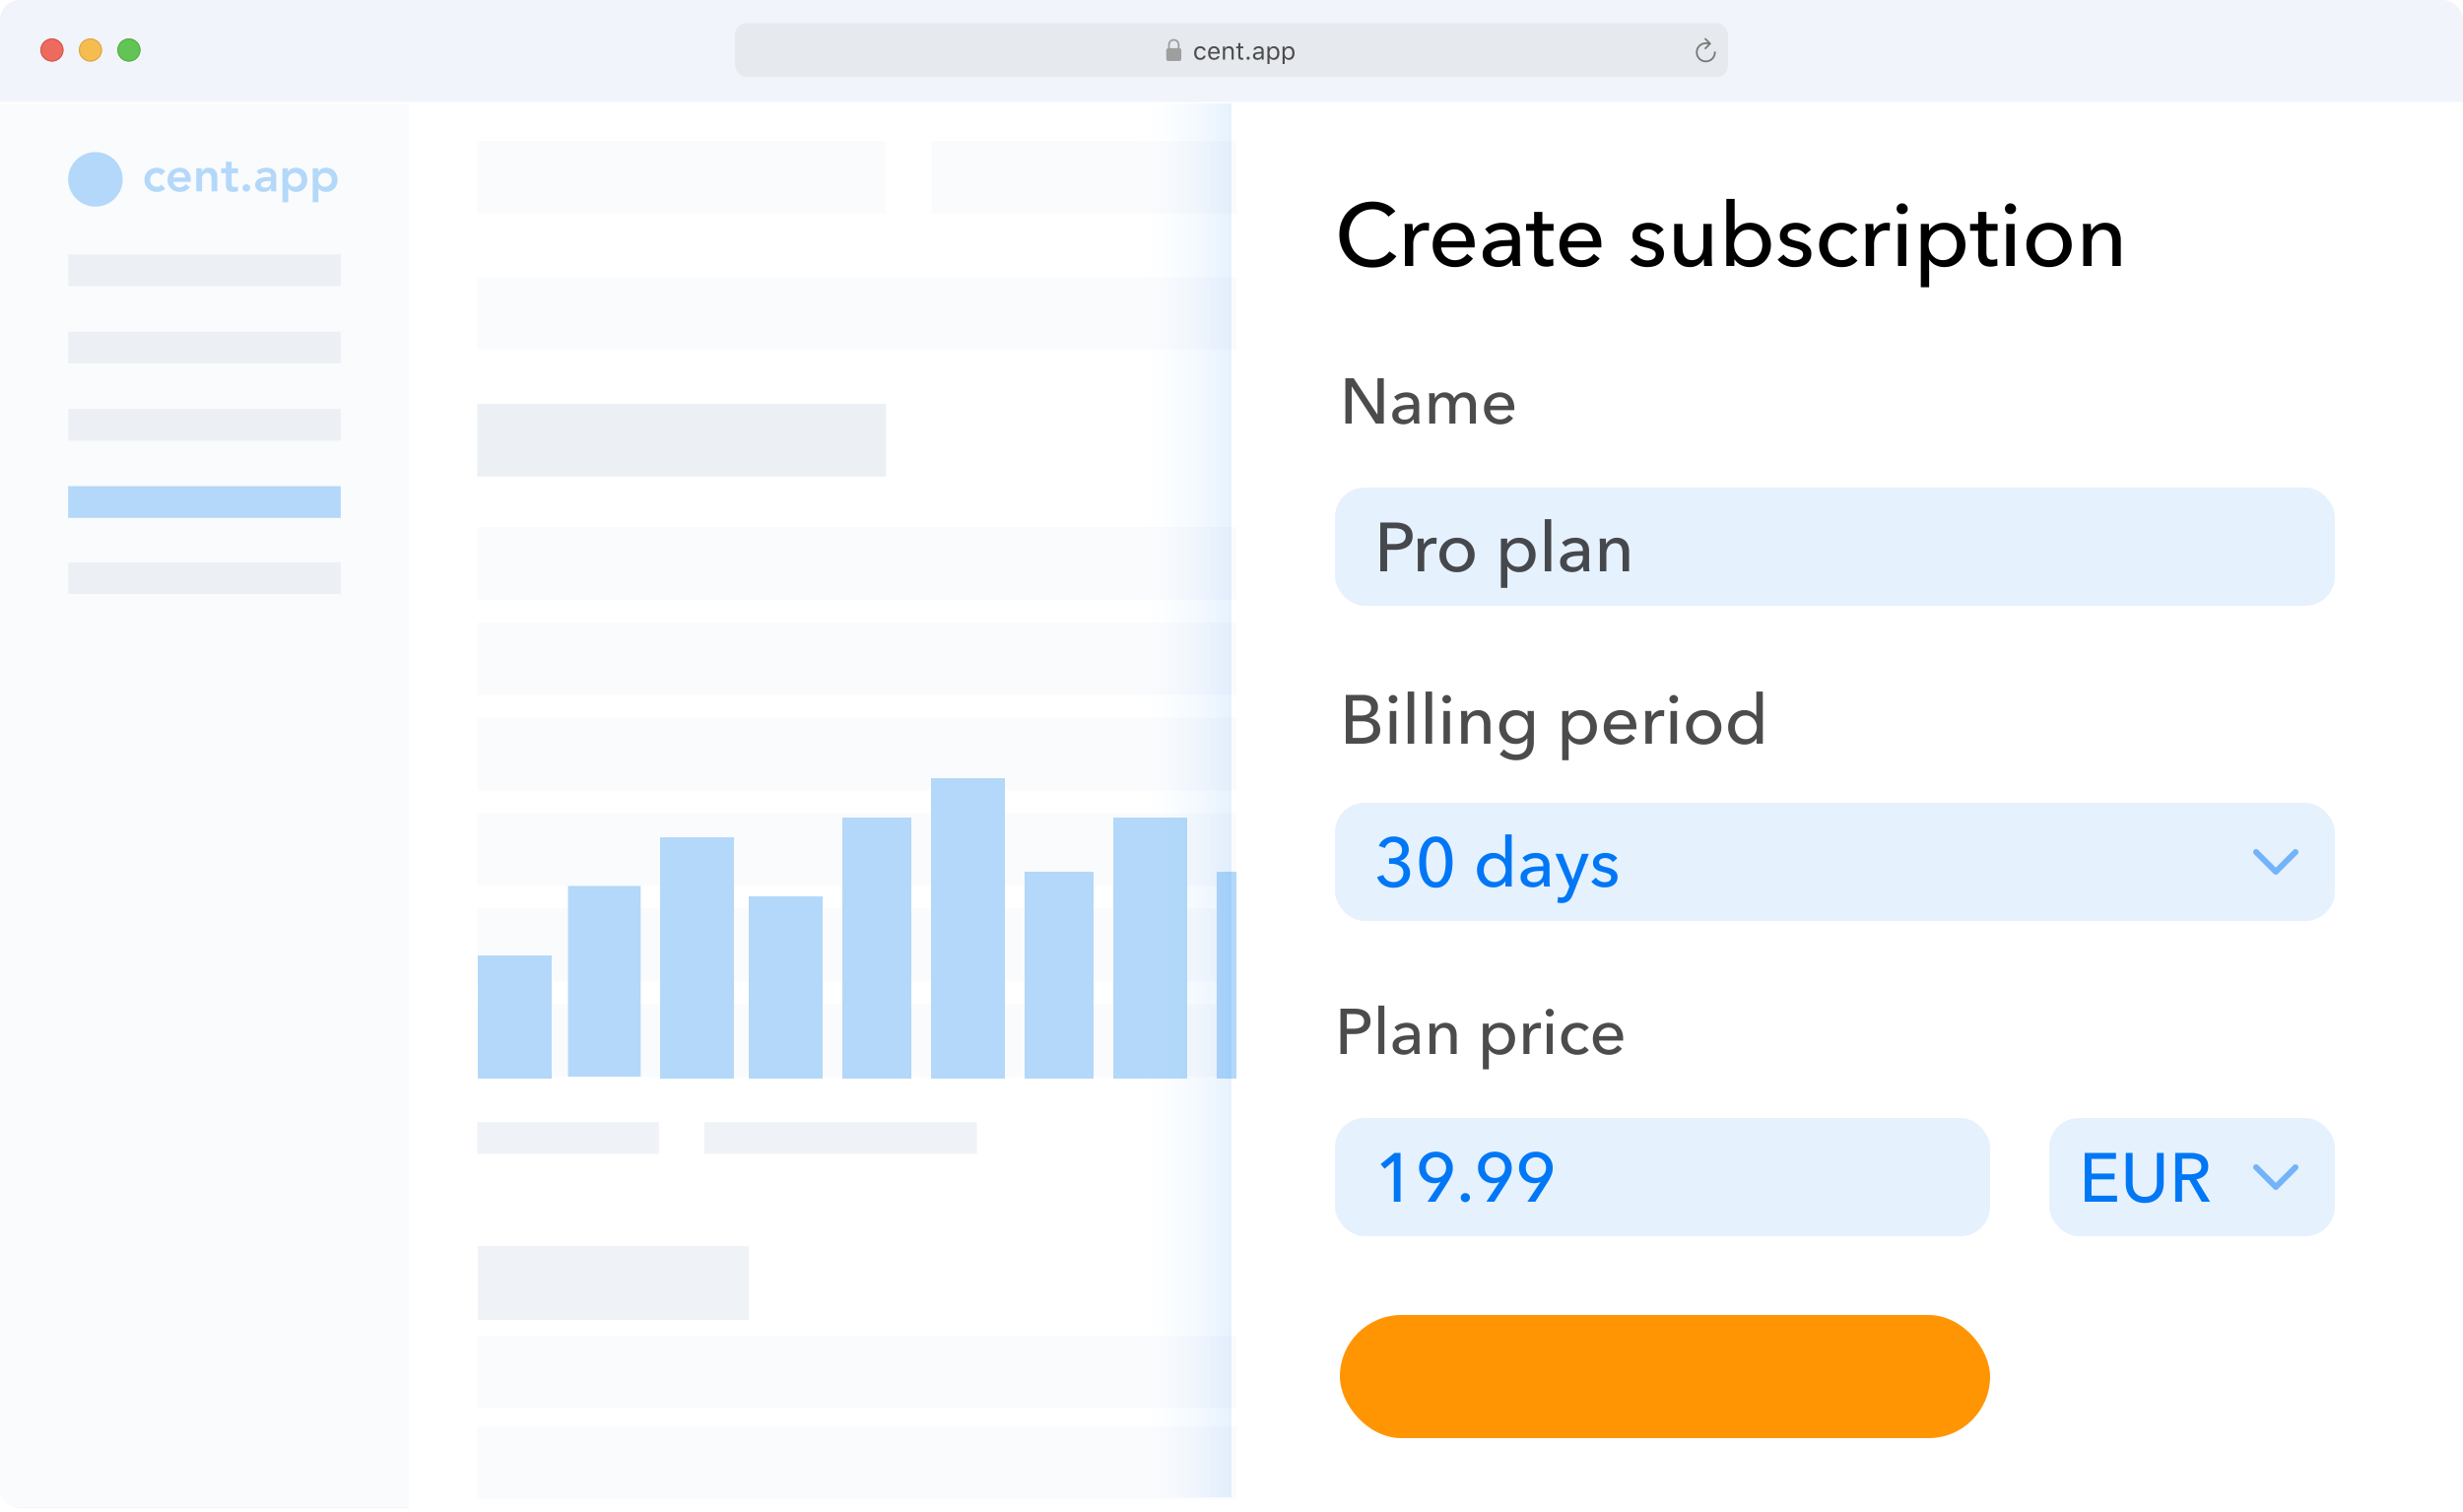 <svg xmlns="http://www.w3.org/2000/svg" xmlns:xlink="http://www.w3.org/1999/xlink" width="500" height="307" fill="none" xmlns:v="https://vecta.io/nano"><style><![CDATA[.B{fill:#4c4c4c}.C{fill:#f3f6fa}.D{opacity:.1}.E{fill:#0077f5}.F{color-interpolation-filters:sRGB}.G{flood-opacity:0}.H{fill-rule:evenodd}.I{stroke-width:.195}.J{stroke-linecap:round}.K{stroke-linejoin:round}]]></style><g clip-path="url(#F)"><g fill="#fff"><rect width="500" height="306.25" rx="3.906"/><path d="M0 20.703h500V306.25H0z"/></g><g filter="url(#A)"><path d="M0 3.906C0 1.749 1.749 0 3.906 0h492.188C498.251 0 500 1.749 500 3.906v16.797H0V3.906z" fill="#f1f4fa"/><g filter="url(#B)" class="H"><path d="M10.547 12.5c1.294 0 2.344-1.049 2.344-2.344s-1.049-2.344-2.344-2.344-2.344 1.049-2.344 2.344S9.252 12.5 10.547 12.5z" fill="#ee6a5f"/></g><path d="M12.793 10.156c0 1.24-1.006 2.246-2.246 2.246s-2.246-1.006-2.246-2.246S9.306 7.91 10.547 7.91s2.246 1.006 2.246 2.246z" stroke="#ce5347" class="I"/><g filter="url(#C)" class="H"><use xlink:href="#I" fill="#f5bd4f"/></g><path d="M20.606 10.156c0 1.241-1.006 2.246-2.246 2.246s-2.246-1.006-2.246-2.246S17.12 7.91 18.36 7.91s2.246 1.006 2.246 2.246z" stroke="#d6a243" class="I"/><g filter="url(#D)" class="H"><path d="M26.172 12.499c1.294 0 2.344-1.049 2.344-2.344s-1.049-2.344-2.344-2.344-2.344 1.049-2.344 2.344 1.049 2.344 2.344 2.344z" fill="#61c454"/></g><path d="M28.418 10.156c0 1.241-1.006 2.246-2.246 2.246s-2.246-1.006-2.246-2.246 1.006-2.246 2.246-2.246 2.246 1.006 2.246 2.246z" stroke="#58a942" class="I"/><g clip-path="url(#G)"><rect x="149.22" y="4.688" width="201.562" height="10.938" rx="2.344" fill="#000" fill-opacity=".05"/><g clip-path="url(#H)"><path d="M237.194 12.39h2.179c.295 0 .439-.146.439-.467v-1.68c0-.288-.119-.437-.364-.462v-.577c0-.863-.565-1.279-1.165-1.279s-1.165.417-1.165 1.279v.588c-.224.034-.364.181-.364.451v1.68c0 .32.144.467.44.467zm.293-3.234c0-.574.368-.879.796-.879s.797.304.797.879v.623l-1.593.002v-.625z" fill="#9e9e9e"/><path d="M244.768 10.257c-.075-.476-.471-.865-1.121-.865-.749 0-1.225.541-1.225 1.374 0 .851.479 1.394 1.228 1.394.642 0 1.041-.362 1.118-.853h-.432c-.079.303-.329.469-.689.469-.476 0-.783-.392-.783-1.009 0-.605.302-.989.783-.989.384 0 .62.216.689.481h.432z" class="B"/><path d="M246.444 9.768c.424 0 .706.312.716.786h-1.473c.033-.474.33-.786.757-.786zm.704 1.651c-.112.236-.345.362-.69.362-.453 0-.748-.335-.771-.863v-.02h1.922v-.164c0-.831-.439-1.344-1.16-1.344-.734 0-1.206.546-1.206 1.386 0 .846.464 1.381 1.206 1.381.585 0 1.001-.283 1.125-.739h-.426z" class="B"/><path d="M248.258 12.111h.427v-1.582c0-.469.275-.754.701-.754s.63.228.63.709v1.627h.427v-1.731c0-.635-.335-.989-.935-.989-.409 0-.67.174-.804.469h-.039v-.422h-.407v2.673z" class="B"/><path d="M251.382 8.746v.692h-.432v.357h.432v1.622c0 .511.221.714.771.714a1.42 1.42 0 0 0 .25-.025v-.36l-.198.01c-.278 0-.397-.134-.397-.449V9.795h.595v-.357h-.595v-.692h-.426z" class="B"/><path d="M253.38 12.136c.178 0 .322-.146.322-.322s-.144-.322-.322-.322-.322.144-.322.322.146.322.322.322z" class="B"/><path d="M255.338 11.784c-.31 0-.54-.159-.54-.431 0-.268.178-.409.585-.436l.719-.047v.245c0 .382-.325.669-.764.669zm-.079.375c.357 0 .65-.156.823-.441h.04v.394h.406v-1.83c0-.555-.364-.89-1.016-.89-.57 0-.992.283-1.049.712h.431c.06-.211.283-.332.603-.332.399 0 .605.181.605.511v.243l-.771.047c-.623.037-.975.313-.975.791 0 .489.385.796.903.796z" class="B"/><path d="M258.598 9.391c-.364 0-.684.186-.855.493h-.04v-.446h-.406v3.566h.426V11.71h.04c.146.283.454.449.835.449.68 0 1.124-.548 1.124-1.384 0-.841-.442-1.384-1.124-1.384zm-.101 2.383c-.481 0-.786-.387-.786-.999s.305-.999.788-.999c.489 0 .781.374.781.999s-.292.999-.783.999z" class="B"/><path d="M261.673 9.391c-.365 0-.685.186-.856.493h-.04v-.446h-.406v3.566h.426V11.71h.04c.146.283.454.449.836.449.679 0 1.123-.548 1.123-1.384 0-.841-.442-1.384-1.123-1.384zm-.102 2.383c-.481 0-.786-.387-.786-.999s.305-.999.788-.999c.489 0 .781.374.781.999s-.292.999-.783.999z" class="B"/></g><path d="M346.205 10.008c.058 0 .101-.018.133-.053l.943-.948c.041-.039.057-.085.057-.137s-.02-.101-.057-.137l-.943-.957c-.032-.037-.078-.055-.133-.055-.103 0-.18.082-.18.188 0 .048.018.094.05.13l.611.6a2.29 2.29 0 0 0-.396-.037c-1.121 0-2.023.9-2.023 2.021a2.02 2.02 0 0 0 2.023 2.026c1.122 0 2.021-.902 2.021-2.026 0-.11-.078-.19-.19-.19-.107 0-.178.08-.178.19a1.65 1.65 0 1 1-3.308 0 1.65 1.65 0 0 1 1.655-1.653c.174 0 .334.014.472.043l-.685.68a.19.19 0 0 0-.052.13c0 .105.077.183.18.183z" fill="#797979"/></g></g><path d="M0 21.216h83.02V306.25H0z" class="C"/><path fill="#d0d9e6" d="M13.837 51.657h55.346v6.457H13.837z"/><g fill="#859dbd"><path opacity=".32" d="M13.837 67.338h55.346v6.457H13.837zm368.975-34.13h55.346v6.457h-55.346zM96.856 227.843h36.898v6.457H96.856zm46.121-.001h55.346v6.457h-55.346zM13.837 83.02h55.346v6.457H13.837zm-.001 31.138h55.346v6.457H13.836z"/></g><g fill="#429eef"><path d="M13.836 98.701h55.346v6.457H13.836zm41.196-60.492h-.029c-.169.266-.383.461-.643.584-.26.117-.545.175-.857.175a2.31 2.31 0 0 1-.633-.088 1.77 1.77 0 0 1-.545-.263 1.38 1.38 0 0 1-.38-.438c-.097-.175-.146-.38-.146-.614 0-.253.046-.468.136-.643.091-.182.211-.331.36-.448.156-.123.334-.221.536-.292s.409-.123.623-.156a4.58 4.58 0 0 1 .662-.068l.623-.019h.292v-.127c0-.292-.101-.51-.302-.653-.201-.149-.458-.224-.77-.224-.247 0-.477.045-.692.136-.214.084-.399.201-.555.351l-.614-.614a2.27 2.27 0 0 1 .906-.575c.351-.117.711-.175 1.081-.175.331 0 .61.039.838.117a1.77 1.77 0 0 1 .565.282 1.2 1.2 0 0 1 .341.409 1.58 1.58 0 0 1 .175.458c.039.156.062.308.068.458l.01.38v2.688H55.03v-.643zm-.068-1.451h-.244l-.545.02a2.73 2.73 0 0 0-.575.097c-.175.045-.325.117-.448.214-.123.091-.185.221-.185.39 0 .11.023.205.068.282a.76.76 0 0 0 .195.185.88.88 0 0 0 .263.117 1.52 1.52 0 0 0 .292.029c.403 0 .698-.094.886-.283.195-.195.292-.458.292-.789v-.263zm2.378-2.582h1.111v.701h.02c.169-.286.396-.494.682-.623a2.21 2.21 0 0 1 .925-.195 2.3 2.3 0 0 1 .964.195c.286.123.529.295.73.516a2.24 2.24 0 0 1 .458.779 2.91 2.91 0 0 1 .156.964 2.76 2.76 0 0 1-.166.964c-.11.299-.266.559-.468.779a2.14 2.14 0 0 1-.711.526 2.24 2.24 0 0 1-.916.185 2.26 2.26 0 0 1-.584-.068 2.01 2.01 0 0 1-.448-.175c-.13-.071-.24-.146-.331-.224a1.86 1.86 0 0 1-.224-.243h-.029v2.815h-1.169v-6.897zm3.877 2.338a1.45 1.45 0 0 0-.097-.526 1.21 1.21 0 0 0-.273-.448c-.117-.13-.26-.234-.429-.312s-.36-.117-.575-.117-.406.039-.575.117a1.42 1.42 0 0 0-.438.312 1.43 1.43 0 0 0-.273.448 1.6 1.6 0 0 0-.088.526 1.6 1.6 0 0 0 .088.526 1.43 1.43 0 0 0 .273.448 1.42 1.42 0 0 0 .438.312c.169.078.36.117.575.117s.406-.039.575-.117.312-.182.429-.312a1.24 1.24 0 0 0 .273-.448 1.45 1.45 0 0 0 .097-.526zm2.259-2.338h1.11v.701h.019c.169-.286.396-.494.682-.623a2.21 2.21 0 0 1 .925-.195 2.3 2.3 0 0 1 .964.195 2.1 2.1 0 0 1 .731.516 2.23 2.23 0 0 1 .458.779c.104.299.156.62.156.964a2.76 2.76 0 0 1-.166.964c-.11.299-.266.559-.468.779a2.14 2.14 0 0 1-.711.526 2.24 2.24 0 0 1-.916.185 2.26 2.26 0 0 1-.585-.068 2.01 2.01 0 0 1-.448-.175c-.13-.071-.24-.146-.331-.224a1.86 1.86 0 0 1-.224-.243h-.029v2.815h-1.169v-6.897zm3.877 2.338a1.45 1.45 0 0 0-.097-.526c-.059-.169-.149-.318-.273-.448-.117-.13-.26-.234-.429-.312s-.36-.117-.575-.117-.406.039-.575.117a1.41 1.41 0 0 0-.438.312 1.43 1.43 0 0 0-.273.448 1.61 1.61 0 0 0-.088.526c0 .182.029.357.088.526a1.43 1.43 0 0 0 .273.448 1.42 1.42 0 0 0 .438.312c.168.078.36.117.575.117s.406-.039.575-.117.312-.182.429-.312a1.24 1.24 0 0 0 .273-.448 1.45 1.45 0 0 0 .097-.526zM32.75 35.58a1.83 1.83 0 0 0-.429-.341.92.92 0 0 0-.458-.127c-.214 0-.406.039-.575.117a1.42 1.42 0 0 0-.438.312 1.43 1.43 0 0 0-.273.448c-.059.169-.088.344-.088.526s.029.357.088.526a1.43 1.43 0 0 0 .273.448 1.42 1.42 0 0 0 .438.312c.168.078.361.117.575.117a1.2 1.2 0 0 0 .506-.107 1.15 1.15 0 0 0 .399-.331l.779.838a1.74 1.74 0 0 1-.409.302c-.149.084-.302.153-.458.204a2.48 2.48 0 0 1-.448.107 2.11 2.11 0 0 1-.37.039 2.83 2.83 0 0 1-.994-.175 2.38 2.38 0 0 1-.809-.497 2.43 2.43 0 0 1-.546-.77 2.56 2.56 0 0 1-.195-1.013 2.49 2.49 0 0 1 .195-1.003c.136-.305.318-.565.546-.779a2.38 2.38 0 0 1 .809-.497c.312-.117.643-.175.994-.175a2.46 2.46 0 0 1 .896.175 1.99 1.99 0 0 1 .799.536l-.809.809zm2.439 1.344c.039.351.175.623.409.818a1.28 1.28 0 0 0 .847.292c.292 0 .536-.058.731-.175a2.09 2.09 0 0 0 .526-.458l.838.633c-.273.338-.578.578-.916.721a2.7 2.7 0 0 1-1.062.214 2.83 2.83 0 0 1-.994-.175 2.38 2.38 0 0 1-.809-.497 2.41 2.41 0 0 1-.545-.77 2.56 2.56 0 0 1-.195-1.013c0-.37.065-.705.195-1.003a2.4 2.4 0 0 1 .545-.779 2.38 2.38 0 0 1 .809-.497c.312-.117.643-.175.994-.175a2.18 2.18 0 0 1 .886.175 1.81 1.81 0 0 1 .692.487 2.17 2.17 0 0 1 .448.799c.11.312.166.672.166 1.081v.322h-3.565zm2.396-.877c-.006-.344-.114-.614-.321-.809-.208-.201-.497-.302-.867-.302-.351 0-.63.101-.838.302-.201.201-.325.471-.37.809h2.396zm2.262-1.87h1.11v.75h.02a1.6 1.6 0 0 1 .507-.604c.227-.175.536-.263.925-.263.312 0 .575.052.789.156a1.49 1.49 0 0 1 .536.409 1.55 1.55 0 0 1 .292.584 2.69 2.69 0 0 1 .088.692v2.951h-1.169v-2.367l-.02-.429a1.43 1.43 0 0 0-.107-.448c-.052-.143-.136-.26-.253-.351-.117-.097-.276-.146-.477-.146a1.15 1.15 0 0 0-.497.097 1.01 1.01 0 0 0-.331.263 1.09 1.09 0 0 0-.185.38c-.039.143-.058.292-.058.448v2.552h-1.169v-4.676zm5.048.994v-.994h.964v-1.354h1.169v1.354h1.286v.994h-1.286v2.046c0 .234.042.419.127.555.091.136.266.205.526.205a2.21 2.21 0 0 0 .341-.029.76.76 0 0 0 .292-.117v.984c-.123.059-.276.097-.458.117a3.22 3.22 0 0 1-.468.039c-.312 0-.568-.036-.77-.107-.195-.065-.351-.166-.468-.302-.11-.143-.188-.318-.234-.526-.039-.208-.058-.448-.058-.721v-2.143h-.964zm4.332 3a.73.73 0 0 1 .224-.536c.156-.149.341-.224.555-.224a.78.78 0 0 1 .545.214c.156.143.234.318.234.526s-.078.386-.234.536a.74.74 0 0 1-.545.224.81.81 0 0 1-.302-.058c-.091-.039-.172-.091-.243-.156a.79.79 0 0 1-.175-.234c-.039-.091-.059-.188-.059-.292zM19.372 41.95c3.057 0 5.535-2.478 5.535-5.535s-2.478-5.535-5.535-5.535-5.535 2.478-5.535 5.535 2.478 5.535 5.535 5.535z"/></g><path d="M96.855 28.596h83.02v14.759h-83.02z" class="C"/><path fill="#d0d9e6" d="M96.855 82h83.02v14.759h-83.02z"/><g class="C"><use xlink:href="#J"/><path d="M96.856 107.003h389.27v14.759H96.856zm0 19.371h389.27v14.759H96.856zm0 19.371h389.27v14.759H96.856zm0 19.372h389.27v14.759H96.856z"/></g><path fill="#d8dfe9" d="M97 253h55v15H97z"/><g class="C"><path d="M96.856 271.197h389.27v14.759H96.856zm0 18.449h389.27v14.759H96.856zm0-105.158h389.27v14.759H96.856zm0 19.371h389.27v14.759H96.856z"/></g><g fill="#429eef"><path d="M97 194h15v25H97zm18.305-14.124h14.759v38.743h-14.759zM134 170h15v49h-15zm18 12h15v37h-15zm19-16h14v53h-14zm18-8h15v61h-15zm19 19h14v42h-14zm18-11h15v53h-15zm21 11h12v42h-12zm15.896 2.876h14.759v38.743h-14.759zm18.448 13.836h14.759v24.906h-14.759zm18.449-9.224h14.759v34.13h-14.759zm18.449-38.743h14.759v72.873h-14.759zm18.448 19.372h14.759v53.501H336.69zm18.451-9.224H369.9v62.726h-14.759zm18.449-25.829h14.759v88.554H373.59zm18.445 11.069h14.759v77.485h-14.759zm18.449 43.355h14.759v34.13h-14.759zm18.451-28.596h14.759v62.726h-14.759zm18.448 28.596h14.759v34.13h-14.759zm18.449-11.992h14.759v46.122h-14.759z"/></g><g class="C"><path d="M189.102 28.596h64.571v14.759h-64.571z"/><rect x="471.367" y="28.596" width="14.759" height="14.759" rx="7.38"/><rect x="447.383" y="28.596" width="14.759" height="14.759" rx="7.38"/></g><g fill="#fff"><path opacity=".6" d="M0 21h500v285H0z"/><path d="M251 21h249v285H251z"/></g><g fill="#000"><path opacity=".7" d="M279.605 84.154h.026v-7.358h1.287V86h-1.625l-4.862-7.514h-.026V86h-1.287v-9.204h1.677l4.81 7.358zm7.325-2.145c0-.459-.139-.797-.416-1.014-.277-.225-.646-.338-1.105-.338a2.4 2.4 0 0 0-.988.208 2.42 2.42 0 0 0-.767.507l-.65-.78a3.3 3.3 0 0 1 1.105-.676c.442-.165.914-.247 1.417-.247.442 0 .823.065 1.144.195.329.121.598.29.806.507s.364.472.468.767a2.83 2.83 0 0 1 .156.949v2.691l.013.663a3.68 3.68 0 0 0 .078.559h-1.105c-.069-.295-.104-.589-.104-.884h-.039a2.35 2.35 0 0 1-.858.767c-.338.182-.741.273-1.209.273-.243 0-.498-.035-.767-.104a2.12 2.12 0 0 1-.715-.312 1.85 1.85 0 0 1-.546-.585c-.139-.243-.208-.542-.208-.897 0-.468.126-.836.377-1.105a2.31 2.31 0 0 1 .988-.624c.407-.147.867-.243 1.378-.286l1.547-.065v-.169zm-.299 1.053l-.949.039c-.321.026-.615.078-.884.156-.26.078-.477.195-.65.351s-.26.364-.26.624a.91.91 0 0 0 .104.455.99.99 0 0 0 .299.299 1.29 1.29 0 0 0 .403.169 2.61 2.61 0 0 0 .455.039c.572 0 1.01-.169 1.313-.507.312-.347.468-.78.468-1.3v-.325h-.299zm4.706-2.21c.156-.329.403-.607.741-.832.347-.234.754-.351 1.222-.351.416 0 .789.095 1.118.286.338.191.602.507.793.949a2.15 2.15 0 0 1 .871-.91 2.39 2.39 0 0 1 1.222-.325c.399 0 .741.069 1.027.208a2.02 2.02 0 0 1 .715.533c.191.225.329.49.416.793a3.24 3.24 0 0 1 .143.975V86h-1.222v-3.419a3.81 3.81 0 0 0-.065-.715c-.043-.225-.117-.425-.221-.598a1.2 1.2 0 0 0-.416-.416c-.173-.104-.394-.156-.663-.156-.277 0-.516.061-.715.182-.199.113-.364.264-.494.455-.121.182-.212.39-.273.624-.052.234-.078.472-.078.715V86h-1.222v-3.666a3.15 3.15 0 0 0-.065-.663 1.29 1.29 0 0 0-.221-.507 1.02 1.02 0 0 0-.403-.338 1.3 1.3 0 0 0-.611-.13 1.4 1.4 0 0 0-1.131.559c-.295.364-.442.854-.442 1.469V86h-1.222v-4.836l-.013-.637-.039-.689h1.157l.039.533.013.481h.039zm14.842 1.521a2.11 2.11 0 0 0-.13-.676 1.43 1.43 0 0 0-.325-.559c-.138-.156-.316-.277-.533-.364-.208-.095-.455-.143-.741-.143a1.95 1.95 0 0 0-.741.143 1.92 1.92 0 0 0-.598.364 2.11 2.11 0 0 0-.416.559 1.79 1.79 0 0 0-.182.676h3.666zm1.235.494v.208c0 .069-.004.139-.013.208h-4.888c.009.26.065.507.169.741a2.15 2.15 0 0 0 .442.598c.182.165.39.295.624.39a2.09 2.09 0 0 0 .767.143c.416 0 .776-.091 1.079-.273s.542-.403.715-.663l.858.689c-.329.433-.719.754-1.17.962a3.57 3.57 0 0 1-1.482.299c-.468 0-.901-.078-1.3-.234a3.06 3.06 0 0 1-1.027-.65 3.12 3.12 0 0 1-.676-1.027c-.164-.399-.247-.841-.247-1.326 0-.477.078-.914.234-1.313a3.09 3.09 0 0 1 .676-1.04c.286-.286.624-.507 1.014-.663a3.21 3.21 0 0 1 1.261-.247 3.23 3.23 0 0 1 1.222.221c.373.147.685.36.936.637a2.8 2.8 0 0 1 .598 1.014c.139.39.208.832.208 1.326zm-34.21 58.221h3.416a5.09 5.09 0 0 1 1.12.126 2.88 2.88 0 0 1 .994.42c.299.196.537.453.714.77.187.317.28.714.28 1.19 0 .551-.159 1.013-.476 1.386s-.737.63-1.26.77v.028a2.74 2.74 0 0 1 .882.252c.271.121.504.285.7.49s.345.448.448.728c.112.28.168.593.168.938 0 .476-.098.891-.294 1.246s-.462.649-.798.882c-.336.224-.733.397-1.19.518-.448.112-.929.168-1.442.168h-3.262v-9.912zm1.386 4.186h1.806a3.17 3.17 0 0 0 .742-.084c.243-.065.453-.159.63-.28a1.47 1.47 0 0 0 .42-.476c.103-.196.154-.429.154-.7 0-.532-.196-.91-.588-1.134-.392-.233-.919-.35-1.582-.35h-1.582v3.024zm0 4.55h1.736c.289 0 .579-.023.868-.07a2.59 2.59 0 0 0 .798-.28 1.54 1.54 0 0 0 .574-.518c.149-.224.224-.504.224-.84 0-.588-.201-1.013-.602-1.274s-.98-.392-1.736-.392h-1.862v3.374zm8.856 1.176h-1.316v-6.636h1.316V151zm.224-9.03a.77.77 0 0 1-.266.602.86.86 0 0 1-.616.238c-.242 0-.448-.079-.616-.238a.82.82 0 0 1-.252-.602c0-.243.084-.443.252-.602a.84.84 0 0 1 .616-.252c.243 0 .448.084.616.252a.77.77 0 0 1 .266.602zm3.413 9.03h-1.316v-10.584h1.316V151zm3.637 0h-1.316v-10.584h1.316V151zm3.623 0h-1.316v-6.636h1.316V151zm.224-9.03c0 .243-.089.443-.266.602a.86.86 0 0 1-.616.238.86.86 0 0 1-.616-.238.82.82 0 0 1-.252-.602c0-.243.084-.443.252-.602.168-.168.373-.252.616-.252s.448.084.616.252c.177.159.266.359.266.602zm3.259 2.394l.042.574.014.518h.042a1.91 1.91 0 0 1 .336-.49 2.32 2.32 0 0 1 .504-.406c.187-.121.392-.215.616-.28s.457-.098.7-.098c.429 0 .798.075 1.106.224a2.16 2.16 0 0 1 .77.574 2.27 2.27 0 0 1 .448.854c.103.327.154.677.154 1.05V151h-1.316v-3.682c0-.271-.023-.527-.07-.77a1.75 1.75 0 0 0-.224-.644 1.25 1.25 0 0 0-.462-.448c-.196-.112-.448-.168-.756-.168-.523 0-.952.201-1.288.602-.327.392-.49.919-.49 1.582V151h-1.316v-5.208l-.014-.686-.042-.742h1.246zm7.476 7.77a3.19 3.19 0 0 0 1.078.784c.439.196.887.294 1.344.294.439 0 .808-.065 1.106-.196a1.7 1.7 0 0 0 .714-.518c.187-.215.318-.471.392-.77a3.56 3.56 0 0 0 .126-.966v-.854h-.028c-.242.373-.574.658-.994.854a3.14 3.14 0 0 1-1.344.294c-.504 0-.966-.089-1.386-.266-.41-.177-.76-.42-1.05-.728s-.513-.667-.672-1.078c-.158-.42-.238-.868-.238-1.344s.08-.924.238-1.344a3.25 3.25 0 0 1 .672-1.092c.29-.317.64-.565 1.05-.742.411-.187.868-.28 1.372-.28a3.11 3.11 0 0 1 1.358.308 2.34 2.34 0 0 1 1.036.938h.028v-1.064h1.274v6.3c0 .485-.06.947-.182 1.386a2.95 2.95 0 0 1-.616 1.176c-.289.345-.667.621-1.134.826s-1.045.308-1.736.308c-.578 0-1.162-.107-1.75-.322-.578-.205-1.078-.499-1.498-.882l.84-1.022zm.406-4.522a2.78 2.78 0 0 0 .14.882c.103.28.248.527.434.742.196.215.43.387.7.518s.579.196.924.196c.336 0 .644-.061.924-.182a2.16 2.16 0 0 0 .714-.49c.196-.215.346-.462.448-.742.112-.289.168-.597.168-.924a2.39 2.39 0 0 0-.168-.896 2.1 2.1 0 0 0-.462-.742c-.196-.215-.434-.383-.714-.504a2.06 2.06 0 0 0-.91-.196c-.345 0-.653.065-.924.196-.27.121-.504.289-.7.504a2.18 2.18 0 0 0-.434.742c-.093.28-.14.579-.14.896zm12.738 6.748h-1.316v-9.996h1.288v1.036h.042c.215-.355.527-.644.938-.868.42-.233.905-.35 1.456-.35.495 0 .943.089 1.344.266.411.177.761.425 1.05.742.299.317.527.691.686 1.12.159.42.238.873.238 1.358a3.92 3.92 0 0 1-.238 1.372c-.159.429-.383.803-.672 1.12a3.19 3.19 0 0 1-1.05.756c-.411.177-.873.266-1.386.266-.476 0-.924-.103-1.344-.308s-.751-.495-.994-.868h-.042v4.354zm4.368-6.692a2.91 2.91 0 0 0-.14-.896c-.093-.289-.233-.546-.42-.77a2 2 0 0 0-.7-.532c-.271-.131-.588-.196-.952-.196-.336 0-.644.065-.924.196a2.18 2.18 0 0 0-.7.532c-.196.224-.35.481-.462.77-.103.289-.154.593-.154.91s.051.621.154.91c.112.289.266.546.462.77.196.215.429.387.7.518.28.131.588.196.924.196.364 0 .681-.065.952-.196a2.15 2.15 0 0 0 .7-.546c.187-.224.327-.481.42-.77a2.91 2.91 0 0 0 .14-.896zm8.047-.574c-.009-.261-.056-.504-.14-.728-.075-.233-.191-.434-.35-.602-.149-.168-.341-.299-.574-.392-.224-.103-.49-.154-.798-.154a2.09 2.09 0 0 0-.798.154 2.05 2.05 0 0 0-.644.392c-.177.168-.327.369-.448.602-.112.224-.177.467-.196.728h3.948zm1.33.532v.224a1.87 1.87 0 0 1-.014.224h-5.264c.009.28.07.546.182.798a2.3 2.3 0 0 0 .476.644 2.28 2.28 0 0 0 .672.42 2.23 2.23 0 0 0 .826.154c.448 0 .835-.098 1.162-.294s.583-.434.77-.714l.924.742a3.33 3.33 0 0 1-1.26 1.036c-.476.215-1.008.322-1.596.322-.504 0-.971-.084-1.4-.252s-.798-.401-1.106-.7c-.308-.308-.551-.677-.728-1.106a3.71 3.71 0 0 1-.266-1.428c0-.513.084-.985.252-1.414.177-.439.42-.812.728-1.12s.672-.546 1.092-.714c.42-.177.873-.266 1.358-.266s.924.079 1.316.238c.401.159.737.387 1.008.686.28.299.495.663.644 1.092.149.42.224.896.224 1.428zm1.838-1.834l-.014-.686-.042-.742h1.246l.042.588.014.532h.042c.186-.392.457-.705.812-.938.364-.243.77-.364 1.218-.364a2.06 2.06 0 0 1 .518.056l-.056 1.218c-.187-.047-.388-.07-.602-.07-.318 0-.593.061-.826.182a1.67 1.67 0 0 0-.588.462c-.15.196-.262.425-.336.686-.075.252-.112.518-.112.798V151h-1.316v-5.208zm6.402 5.208h-1.316v-6.636h1.316V151zm.224-9.03c0 .243-.089.443-.266.602-.168.159-.374.238-.616.238a.86.86 0 0 1-.616-.238.82.82 0 0 1-.252-.602c0-.243.084-.443.252-.602.168-.168.373-.252.616-.252a.84.84 0 0 1 .616.252c.177.159.266.359.266.602zm8.789 5.698c0 .513-.093.985-.28 1.414a3.29 3.29 0 0 1-.756 1.12c-.317.308-.695.551-1.134.728a3.92 3.92 0 0 1-1.414.252 3.92 3.92 0 0 1-1.414-.252c-.439-.177-.817-.42-1.134-.728-.317-.317-.569-.691-.756-1.12-.177-.429-.266-.901-.266-1.414s.089-.98.266-1.4a3.44 3.44 0 0 1 .756-1.106c.317-.308.695-.546 1.134-.714.439-.177.91-.266 1.414-.266s.975.089 1.414.266c.439.168.817.406 1.134.714a3.15 3.15 0 0 1 .756 1.106c.187.42.28.887.28 1.4zm-1.372 0c0-.317-.051-.621-.154-.91-.093-.289-.233-.541-.42-.756a2 2 0 0 0-.7-.532c-.271-.131-.583-.196-.938-.196a2.22 2.22 0 0 0-.952.196c-.271.131-.499.308-.686.532a2.33 2.33 0 0 0-.434.756c-.093.289-.14.593-.14.91s.047.621.14.91c.103.289.247.546.434.77s.415.401.686.532a2.22 2.22 0 0 0 .952.196c.355 0 .667-.065.938-.196a2 2 0 0 0 .7-.532c.187-.224.327-.481.42-.77.103-.289.154-.593.154-.91zm8.489 2.282c-.252.401-.598.709-1.036.924-.43.205-.882.308-1.358.308-.514 0-.976-.089-1.386-.266a3.19 3.19 0 0 1-1.05-.756 3.36 3.36 0 0 1-.672-1.12 3.92 3.92 0 0 1-.238-1.372c0-.485.079-.938.238-1.358a3.36 3.36 0 0 1 .672-1.12 3.16 3.16 0 0 1 1.064-.742c.41-.177.863-.266 1.358-.266.541 0 1.012.117 1.414.35a2.86 2.86 0 0 1 .952.826h.028v-4.942h1.316V151h-1.274v-1.05h-.028zm-4.368-2.282a2.88 2.88 0 0 0 .14.896c.093.289.233.546.42.77a2.18 2.18 0 0 0 .686.546c.27.131.588.196.952.196.336 0 .639-.065.91-.196.28-.131.518-.303.714-.518a2.36 2.36 0 0 0 .448-.77 2.5 2.5 0 0 0 .168-.91 2.5 2.5 0 0 0-.168-.91 2.36 2.36 0 0 0-.448-.77 2.14 2.14 0 0 0-.714-.532c-.271-.131-.574-.196-.91-.196-.364 0-.682.065-.952.196s-.5.308-.686.532-.327.481-.42.77a2.88 2.88 0 0 0-.14.896zm-80.075 57.128h2.808c.494 0 .945.052 1.352.156.407.095.754.247 1.04.455a2.1 2.1 0 0 1 .663.793c.156.321.234.706.234 1.157 0 .459-.087.854-.26 1.183a2.11 2.11 0 0 1-.702.806c-.295.208-.65.364-1.066.468-.407.095-.849.143-1.326.143h-1.456V214h-1.287v-9.204zm1.287 4.069h1.365c.312 0 .598-.026.858-.078a2.38 2.38 0 0 0 .689-.26 1.26 1.26 0 0 0 .442-.468c.104-.191.156-.425.156-.702s-.056-.507-.169-.689a1.17 1.17 0 0 0-.442-.455c-.182-.121-.403-.204-.663-.247-.26-.052-.542-.078-.845-.078h-1.391v2.977zm7.627 5.135h-1.222v-9.828h1.222V214zm5.964-3.991c0-.459-.138-.797-.416-1.014-.277-.225-.645-.338-1.105-.338-.346 0-.676.069-.988.208a2.42 2.42 0 0 0-.767.507l-.65-.78a3.31 3.31 0 0 1 1.105-.676 4.02 4.02 0 0 1 1.417-.247c.442 0 .824.065 1.144.195a2.09 2.09 0 0 1 .806.507c.208.217.364.472.468.767s.156.611.156.949v2.691l.013.663c.018.225.044.412.078.559h-1.105c-.069-.295-.104-.589-.104-.884h-.039a2.35 2.35 0 0 1-.858.767c-.338.182-.741.273-1.209.273-.242 0-.498-.035-.767-.104a2.13 2.13 0 0 1-.715-.312c-.216-.147-.398-.342-.546-.585-.138-.243-.208-.542-.208-.897 0-.468.126-.836.377-1.105.252-.277.581-.485.988-.624.408-.147.867-.243 1.378-.286l1.547-.065v-.169zm-.299 1.053l-.949.039c-.32.026-.615.078-.884.156a1.68 1.68 0 0 0-.65.351c-.173.156-.26.364-.26.624 0 .182.035.334.104.455a.99.99 0 0 0 .299.299 1.3 1.3 0 0 0 .403.169 2.62 2.62 0 0 0 .455.039c.572 0 1.01-.169 1.313-.507.312-.347.468-.78.468-1.3v-.325h-.299zm4.615-3.224l.039.533.013.481h.039c.078-.165.182-.316.312-.455.139-.147.295-.273.468-.377.174-.113.364-.199.572-.26a2.3 2.3 0 0 1 .65-.091c.399 0 .741.069 1.027.208a2.01 2.01 0 0 1 .715.533c.191.225.33.49.416.793a3.21 3.21 0 0 1 .143.975V214h-1.222v-3.419c0-.251-.021-.49-.065-.715a1.62 1.62 0 0 0-.208-.598c-.104-.173-.247-.312-.429-.416s-.416-.156-.702-.156a1.49 1.49 0 0 0-1.196.559c-.303.364-.455.854-.455 1.469V214h-1.222v-4.836l-.013-.637-.039-.689h1.157zm10.934 9.282h-1.222v-9.282h1.196v.962h.039a2.24 2.24 0 0 1 .871-.806c.39-.217.84-.325 1.352-.325.459 0 .875.082 1.248.247.381.165.706.394.975.689.277.295.489.641.637 1.04.147.39.221.81.221 1.261s-.074.875-.221 1.274-.356.745-.624 1.04-.594.529-.975.702c-.382.165-.811.247-1.287.247a2.8 2.8 0 0 1-1.248-.286c-.39-.191-.698-.459-.923-.806h-.039v4.043zm4.056-6.214c0-.286-.044-.563-.13-.832a2.13 2.13 0 0 0-.39-.715c-.174-.208-.39-.373-.65-.494-.252-.121-.546-.182-.884-.182a2.01 2.01 0 0 0-1.508.676c-.182.208-.325.446-.429.715a2.49 2.49 0 0 0-.143.845 2.49 2.49 0 0 0 .143.845c.104.269.247.507.429.715a2.11 2.11 0 0 0 .65.481 2.01 2.01 0 0 0 .858.182c.338 0 .632-.061.884-.182a2 2 0 0 0 .65-.507 2.13 2.13 0 0 0 .39-.715c.086-.269.13-.546.13-.832zm2.961-1.742l-.013-.637-.039-.689h1.157l.039.546.013.494h.039c.173-.364.425-.654.754-.871.338-.225.715-.338 1.131-.338a1.88 1.88 0 0 1 .481.052l-.052 1.131c-.173-.043-.36-.065-.559-.065-.295 0-.55.056-.767.169-.217.104-.399.247-.546.429-.139.182-.243.394-.312.637-.069.234-.104.481-.104.741V214h-1.222v-4.836zm5.945 4.836h-1.222v-6.162h1.222V214zm.208-8.385c0 .225-.082.412-.247.559-.156.147-.347.221-.572.221s-.416-.074-.572-.221a.76.76 0 0 1-.234-.559c0-.225.078-.412.234-.559a.78.78 0 0 1 .572-.234.78.78 0 0 1 .572.234c.165.147.247.334.247.559zm6.237 3.783c-.13-.199-.325-.364-.585-.494-.26-.139-.537-.208-.832-.208-.32 0-.606.061-.858.182-.242.121-.45.286-.624.494-.173.199-.307.433-.403.702-.086.269-.13.55-.13.845s.044.576.13.845a2.33 2.33 0 0 0 .403.715c.174.199.386.36.637.481s.538.182.858.182c.312 0 .594-.061.845-.182a1.72 1.72 0 0 0 .637-.494l.819.741c-.26.303-.585.542-.975.715-.39.165-.832.247-1.326.247-.476 0-.918-.078-1.326-.234a3.22 3.22 0 0 1-1.04-.65c-.294-.286-.528-.628-.702-1.027-.164-.399-.247-.845-.247-1.339 0-.485.083-.927.247-1.326a3.03 3.03 0 0 1 .689-1.027c.295-.286.642-.507 1.04-.663.408-.156.845-.234 1.313-.234a3.38 3.38 0 0 1 1.287.26c.434.173.776.425 1.027.754l-.884.715zm6.619.975c-.009-.243-.052-.468-.13-.676a1.44 1.44 0 0 0-.325-.559c-.139-.156-.316-.277-.533-.364-.208-.095-.455-.143-.741-.143a1.95 1.95 0 0 0-.741.143c-.225.087-.425.208-.598.364-.165.156-.303.342-.416.559a1.77 1.77 0 0 0-.182.676h3.666zm1.235.494v.208c0 .069-.004.139-.013.208h-4.888c.009.26.065.507.169.741a2.15 2.15 0 0 0 .442.598c.182.165.39.295.624.39.243.095.498.143.767.143.416 0 .776-.091 1.079-.273s.542-.403.715-.663l.858.689c-.329.433-.719.754-1.17.962a3.57 3.57 0 0 1-1.482.299c-.468 0-.901-.078-1.3-.234s-.741-.373-1.027-.65c-.286-.286-.511-.628-.676-1.027s-.247-.841-.247-1.326c0-.477.078-.914.234-1.313.165-.407.39-.754.676-1.04s.624-.507 1.014-.663a3.2 3.2 0 0 1 1.261-.247c.451 0 .858.074 1.222.221.373.147.685.36.936.637.26.277.459.615.598 1.014.139.39.208.832.208 1.326z"/></g><path fill="url(#E)" d="M230 21h20v283h-20z" class="D"/><rect x="271" y="99" width="203" height="24" rx="6" class="D E"/><path opacity=".7" d="M280.204 106.088h3.024c.532 0 1.017.056 1.456.168.439.103.812.266 1.12.49s.546.509.714.854.252.761.252 1.246c0 .495-.093.919-.28 1.274-.177.355-.429.644-.756.868-.317.224-.7.392-1.148.504-.439.103-.915.154-1.428.154h-1.568V116h-1.386v-9.912zm1.386 4.382h1.47a4.72 4.72 0 0 0 .924-.084c.289-.065.537-.159.742-.28.205-.131.364-.299.476-.504s.168-.457.168-.756-.061-.546-.182-.742c-.112-.205-.271-.369-.476-.49-.196-.131-.434-.219-.714-.266a4.64 4.64 0 0 0-.91-.084h-1.498v3.206zm6.228.322l-.014-.686-.042-.742h1.246l.042.588.014.532h.042c.186-.392.457-.705.812-.938.364-.243.77-.364 1.218-.364a2.06 2.06 0 0 1 .518.056l-.056 1.218c-.187-.047-.388-.07-.602-.07-.318 0-.593.061-.826.182a1.67 1.67 0 0 0-.588.462c-.15.196-.262.425-.336.686-.075.252-.112.518-.112.798V116h-1.316v-5.208zm11.546 1.876a3.52 3.52 0 0 1-.28 1.414 3.32 3.32 0 0 1-.756 1.12 3.49 3.49 0 0 1-1.134.728 3.92 3.92 0 0 1-1.414.252c-.504 0-.976-.084-1.414-.252-.439-.177-.817-.42-1.134-.728a3.57 3.57 0 0 1-.756-1.12c-.178-.429-.266-.901-.266-1.414s.088-.98.266-1.4c.186-.429.438-.798.756-1.106s.695-.546 1.134-.714a3.74 3.74 0 0 1 1.414-.266c.504 0 .975.089 1.414.266.438.168.816.406 1.134.714.326.308.578.677.756 1.106.186.42.28.887.28 1.4zm-1.372 0c0-.317-.052-.621-.154-.91-.094-.289-.234-.541-.42-.756a2 2 0 0 0-.7-.532c-.271-.131-.584-.196-.938-.196a2.22 2.22 0 0 0-.952.196c-.271.131-.5.308-.686.532a2.31 2.31 0 0 0-.434.756c-.094.289-.14.593-.14.91s.046.621.14.91c.102.289.247.546.434.77s.415.401.686.532a2.22 2.22 0 0 0 .952.196c.354 0 .667-.065.938-.196a2 2 0 0 0 .7-.532c.186-.224.326-.481.42-.77.102-.289.154-.593.154-.91zm8.013 6.692h-1.316v-9.996h1.288v1.036h.042c.214-.355.527-.644.938-.868.42-.233.905-.35 1.456-.35a3.3 3.3 0 0 1 1.344.266c.41.177.76.425 1.05.742a3.28 3.28 0 0 1 .686 1.12c.158.42.238.873.238 1.358a3.94 3.94 0 0 1-.238 1.372c-.159.429-.383.803-.672 1.12a3.21 3.21 0 0 1-1.05.756c-.411.177-.873.266-1.386.266-.476 0-.924-.103-1.344-.308s-.752-.495-.994-.868h-.042v4.354zm4.368-6.692a2.91 2.91 0 0 0-.14-.896c-.094-.289-.234-.546-.42-.77a2 2 0 0 0-.7-.532c-.271-.131-.588-.196-.952-.196-.336 0-.644.065-.924.196a2.18 2.18 0 0 0-.7.532c-.196.224-.35.481-.462.77-.103.289-.154.593-.154.91s.051.621.154.91c.112.289.266.546.462.77.196.215.429.387.7.518.28.131.588.196.924.196.364 0 .681-.065.952-.196a2.15 2.15 0 0 0 .7-.546c.186-.224.326-.481.42-.77a2.91 2.91 0 0 0 .14-.896zm4.533 3.332h-1.316v-10.584h1.316V116zm6.422-4.298c0-.495-.149-.859-.448-1.092-.298-.243-.695-.364-1.19-.364-.373 0-.728.075-1.064.224-.326.14-.602.322-.826.546l-.7-.84c.327-.308.724-.551 1.19-.728.476-.177.985-.266 1.526-.266.476 0 .887.07 1.232.21.355.131.644.313.868.546s.392.509.504.826.168.658.168 1.022v2.898l.014.714c.019.243.047.443.084.602h-1.19a4.18 4.18 0 0 1-.112-.952h-.042a2.52 2.52 0 0 1-.924.826c-.364.196-.798.294-1.302.294-.261 0-.536-.037-.826-.112a2.27 2.27 0 0 1-.77-.336c-.233-.159-.429-.369-.588-.63-.149-.261-.224-.583-.224-.966 0-.504.136-.901.406-1.19.271-.299.626-.523 1.064-.672.439-.159.934-.261 1.484-.308l1.666-.07v-.182zm-.322 1.134l-1.022.042a4.82 4.82 0 0 0-.952.168c-.28.084-.513.21-.7.378s-.28.392-.28.672c0 .196.038.359.112.49.084.131.192.238.322.322s.276.145.434.182c.159.028.322.042.49.042.616 0 1.088-.182 1.414-.546.336-.373.504-.84.504-1.4v-.35h-.322zm4.97-3.472l.042.574.014.518h.042a1.91 1.91 0 0 1 .336-.49 2.37 2.37 0 0 1 .504-.406c.187-.121.392-.215.616-.28s.458-.098.7-.098c.43 0 .798.075 1.106.224a2.16 2.16 0 0 1 .77.574c.206.243.355.527.448.854.103.327.154.677.154 1.05V116h-1.316v-3.682c0-.271-.023-.527-.07-.77a1.75 1.75 0 0 0-.224-.644 1.25 1.25 0 0 0-.462-.448c-.196-.112-.448-.168-.756-.168-.522 0-.952.201-1.288.602-.326.392-.49.919-.49 1.582V116h-1.316v-5.208l-.014-.686-.042-.742h1.246z" fill="#000"/><rect x="271" y="163" width="203" height="24" rx="6" class="D E"/><path opacity=".5" d="M466 173l-4 4-4-4" stroke="#0077f5" stroke-width="1.2" class="J K"/><g class="E"><path d="M281.982 174.26h.434c.28 0 .551-.023.812-.07.271-.056.509-.145.714-.266a1.45 1.45 0 0 0 .49-.518c.131-.215.196-.481.196-.798a1.55 1.55 0 0 0-.14-.672 1.44 1.44 0 0 0-.392-.518c-.159-.14-.345-.247-.56-.322a1.72 1.72 0 0 0-.658-.126c-.42 0-.779.107-1.078.322-.289.215-.509.513-.658.896l-1.232-.434c.243-.597.63-1.064 1.162-1.4.541-.345 1.162-.518 1.862-.518a3.66 3.66 0 0 1 1.162.182c.373.112.7.28.98.504a2.34 2.34 0 0 1 .658.84c.168.336.252.723.252 1.162 0 .28-.047.541-.14.784a2.15 2.15 0 0 1-.364.658 2.16 2.16 0 0 1-.546.504 2.35 2.35 0 0 1-.7.308v.028c.289.056.555.154.798.294.252.14.467.317.644.532a2.37 2.37 0 0 1 .42.714c.103.271.154.565.154.882a2.96 2.96 0 0 1-.28 1.316c-.187.373-.434.686-.742.938a3.26 3.26 0 0 1-1.064.574c-.401.131-.812.196-1.232.196-.784 0-1.475-.177-2.072-.532s-1.031-.905-1.302-1.652l1.26-.42a2.2 2.2 0 0 0 .756 1.05c.364.271.807.406 1.33.406.252 0 .495-.037.728-.112a1.98 1.98 0 0 0 .644-.364c.187-.159.336-.355.448-.588s.168-.509.168-.826c0-.345-.075-.635-.224-.868s-.345-.42-.588-.56c-.233-.149-.499-.252-.798-.308-.299-.065-.593-.098-.882-.098h-.42v-1.12zm9.516-4.424c.588 0 1.092.135 1.512.406.43.271.78.644 1.05 1.12.28.467.486 1.017.616 1.652s.196 1.311.196 2.03c0 .728-.065 1.409-.196 2.044-.13.625-.336 1.176-.616 1.652-.27.467-.62.835-1.05 1.106-.42.271-.924.406-1.512.406s-1.096-.135-1.526-.406-.784-.639-1.064-1.106c-.27-.476-.471-1.027-.602-1.652a10.18 10.18 0 0 1-.196-2.044c0-.719.066-1.395.196-2.03s.332-1.185.602-1.652c.28-.476.635-.849 1.064-1.12s.938-.406 1.526-.406zm0 1.134c-.41 0-.746.135-1.008.406-.261.261-.466.597-.616 1.008-.14.401-.238.84-.294 1.316s-.084.924-.084 1.344.028.868.084 1.344.154.915.294 1.316a2.89 2.89 0 0 0 .616 1.008c.262.261.598.392 1.008.392a1.3 1.3 0 0 0 .98-.392 2.86 2.86 0 0 0 .616-1.008c.15-.401.252-.84.308-1.316s.084-.924.084-1.344-.028-.868-.084-1.344-.158-.915-.308-1.316c-.149-.411-.354-.747-.616-1.008-.252-.271-.578-.406-.98-.406zm14.08 7.98a2.49 2.49 0 0 1-1.036.924 3.11 3.11 0 0 1-1.358.308c-.513 0-.975-.089-1.386-.266a3.21 3.21 0 0 1-1.05-.756c-.289-.317-.513-.691-.672-1.12a3.94 3.94 0 0 1-.238-1.372c0-.485.08-.938.238-1.358.159-.429.383-.803.672-1.12a3.18 3.18 0 0 1 1.064-.742 3.4 3.4 0 0 1 1.358-.266c.542 0 1.013.117 1.414.35a2.84 2.84 0 0 1 .952.826h.028v-4.942h1.316V180h-1.274v-1.05h-.028zm-4.368-2.282a2.91 2.91 0 0 0 .14.896c.094.289.234.546.42.77s.416.406.686.546c.271.131.588.196.952.196a2.06 2.06 0 0 0 .91-.196c.28-.131.518-.303.714-.518.196-.224.346-.481.448-.77a2.5 2.5 0 0 0 .168-.91 2.5 2.5 0 0 0-.168-.91c-.102-.289-.252-.546-.448-.77a2.14 2.14 0 0 0-.714-.532 2.06 2.06 0 0 0-.91-.196c-.364 0-.681.065-.952.196s-.499.308-.686.532-.326.481-.42.77a2.91 2.91 0 0 0-.14.896zm12.093-.966c0-.495-.149-.859-.448-1.092-.299-.243-.695-.364-1.19-.364-.373 0-.728.075-1.064.224-.327.14-.602.322-.826.546l-.7-.84c.327-.308.723-.551 1.19-.728.476-.177.985-.266 1.526-.266.476 0 .887.07 1.232.21.355.131.644.313.868.546s.392.509.504.826.168.658.168 1.022v2.898l.014.714c.019.243.047.443.084.602h-1.19c-.075-.317-.112-.635-.112-.952h-.042c-.243.355-.551.63-.924.826-.364.196-.798.294-1.302.294-.261 0-.537-.037-.826-.112a2.26 2.26 0 0 1-.77-.336c-.233-.159-.429-.369-.588-.63-.149-.261-.224-.583-.224-.966 0-.504.135-.901.406-1.19.271-.299.625-.523 1.064-.672.439-.159.933-.261 1.484-.308l1.666-.07v-.182zm-.322 1.134l-1.022.042c-.345.028-.663.084-.952.168-.28.084-.513.21-.7.378s-.28.392-.28.672c0 .196.037.359.112.49a1.05 1.05 0 0 0 .322.322c.131.084.275.145.434.182.159.028.322.042.49.042.616 0 1.087-.182 1.414-.546.336-.373.504-.84.504-1.4v-.35h-.322zm6.3 1.736h.028l1.834-5.208h1.4l-3.22 8.204c-.112.28-.233.527-.364.742-.131.224-.285.411-.462.56a1.82 1.82 0 0 1-.63.364c-.233.084-.513.126-.84.126a3.43 3.43 0 0 1-.434-.028 2.46 2.46 0 0 1-.434-.07l.126-1.162c.224.075.443.112.658.112.345 0 .602-.098.77-.294.168-.187.322-.457.462-.812l.42-1.106-2.842-6.636h1.47l2.058 5.208zm8.119-3.528a1.67 1.67 0 0 0-.63-.588c-.271-.159-.574-.238-.91-.238a1.85 1.85 0 0 0-.448.056 1.17 1.17 0 0 0-.406.154c-.112.065-.206.154-.28.266-.066.103-.098.233-.098.392 0 .28.126.49.378.63.252.131.63.252 1.134.364a7.06 7.06 0 0 1 .882.266c.27.103.504.233.7.392.205.149.364.331.476.546s.168.467.168.756c0 .392-.075.723-.224.994a1.98 1.98 0 0 1-.602.672c-.243.168-.523.289-.84.364a4.25 4.25 0 0 1-.98.112 3.93 3.93 0 0 1-1.484-.294 2.9 2.9 0 0 1-1.19-.896l.938-.798c.177.261.42.481.728.658a2.09 2.09 0 0 0 1.036.266c.168 0 .326-.014.476-.042a1.41 1.41 0 0 0 .42-.168.86.86 0 0 0 .308-.294c.074-.121.112-.275.112-.462 0-.308-.15-.537-.448-.686-.29-.149-.719-.289-1.288-.42l-.686-.196a2.45 2.45 0 0 1-.616-.336c-.187-.14-.341-.313-.462-.518-.112-.215-.168-.476-.168-.784 0-.355.07-.658.21-.91.149-.261.34-.471.574-.63a2.31 2.31 0 0 1 .798-.364 3.39 3.39 0 0 1 .924-.126c.476 0 .933.093 1.372.28.448.187.793.457 1.036.812l-.91.77z"/><rect x="271" y="227" width="133" height="24" rx="6" class="D"/><path d="M284.306 244h-1.358v-8.26l-1.876 1.568-.798-.938 2.814-2.282h1.218V244zm8.13-4.004l-.014-.014c-.14.084-.331.149-.574.196l-.35.056-.322.014a3.26 3.26 0 0 1-1.218-.224c-.373-.159-.7-.373-.98-.644a3.03 3.03 0 0 1-.658-.994c-.158-.383-.238-.798-.238-1.246 0-.495.084-.943.252-1.344.178-.411.42-.761.728-1.05s.672-.513 1.092-.672.873-.238 1.358-.238a3.62 3.62 0 0 1 1.358.252c.42.159.78.383 1.078.672.308.289.546.635.714 1.036.178.401.266.835.266 1.302a3.88 3.88 0 0 1-.266 1.47 9.09 9.09 0 0 1-.686 1.344l-2.59 4.088h-1.61l2.66-4.004zm1.134-2.912c0-.289-.051-.56-.154-.812a1.78 1.78 0 0 0-.42-.672 1.89 1.89 0 0 0-.644-.462c-.252-.112-.532-.168-.84-.168s-.588.056-.84.168c-.252.103-.471.247-.658.434a2.07 2.07 0 0 0-.42.672 2.53 2.53 0 0 0-.14.854c0 .299.047.574.14.826.103.252.243.471.42.658a1.83 1.83 0 0 0 .644.434 2.2 2.2 0 0 0 .84.154 2.2 2.2 0 0 0 .84-.154c.262-.103.481-.247.658-.434a1.8 1.8 0 0 0 .42-.658 2.2 2.2 0 0 0 .154-.84zm4.84 6.076c0 .243-.088.457-.266.644s-.401.28-.672.28c-.261 0-.485-.089-.672-.266a.91.91 0 0 1-.266-.644c0-.252.089-.467.266-.644.178-.187.402-.28.672-.28a.91.91 0 0 1 .672.266c.178.177.266.392.266.644zm5.989-3.164l-.014-.014c-.14.084-.331.149-.574.196l-.35.056-.322.014c-.439 0-.845-.075-1.218-.224-.373-.159-.7-.373-.98-.644a3.03 3.03 0 0 1-.658-.994c-.159-.383-.238-.798-.238-1.246 0-.495.084-.943.252-1.344.177-.411.42-.761.728-1.05s.672-.513 1.092-.672.873-.238 1.358-.238.938.084 1.358.252c.42.159.779.383 1.078.672.308.289.546.635.714 1.036.177.401.266.835.266 1.302 0 .541-.089 1.031-.266 1.47a9.09 9.09 0 0 1-.686 1.344l-2.59 4.088h-1.61l2.66-4.004zm1.134-2.912c0-.289-.051-.56-.154-.812a1.78 1.78 0 0 0-.42-.672 1.89 1.89 0 0 0-.644-.462c-.252-.112-.532-.168-.84-.168s-.588.056-.84.168c-.252.103-.471.247-.658.434a2.07 2.07 0 0 0-.42.672 2.53 2.53 0 0 0-.14.854c0 .299.047.574.14.826.103.252.243.471.42.658s.392.331.644.434a2.2 2.2 0 0 0 .84.154 2.2 2.2 0 0 0 .84-.154 1.8 1.8 0 0 0 1.078-1.092 2.2 2.2 0 0 0 .154-.84zm7.192 2.912l-.014-.014c-.14.084-.331.149-.574.196l-.35.056-.322.014a3.26 3.26 0 0 1-1.218-.224c-.373-.159-.7-.373-.98-.644a3.03 3.03 0 0 1-.658-.994c-.158-.383-.238-.798-.238-1.246 0-.495.084-.943.252-1.344.178-.411.42-.761.728-1.05s.672-.513 1.092-.672.873-.238 1.358-.238a3.62 3.62 0 0 1 1.358.252c.42.159.78.383 1.078.672.308.289.546.635.714 1.036.178.401.266.835.266 1.302a3.88 3.88 0 0 1-.266 1.47 9.09 9.09 0 0 1-.686 1.344l-2.59 4.088h-1.61l2.66-4.004zm1.134-2.912c0-.289-.051-.56-.154-.812a1.78 1.78 0 0 0-.42-.672 1.89 1.89 0 0 0-.644-.462c-.252-.112-.532-.168-.84-.168s-.588.056-.84.168c-.252.103-.471.247-.658.434a2.07 2.07 0 0 0-.42.672 2.53 2.53 0 0 0-.14.854c0 .299.047.574.14.826.103.252.243.471.42.658a1.83 1.83 0 0 0 .644.434 2.2 2.2 0 0 0 .84.154 2.2 2.2 0 0 0 .84-.154c.262-.103.481-.247.658-.434a1.8 1.8 0 0 0 .42-.658 2.2 2.2 0 0 0 .154-.84z"/><rect x="416" y="227" width="58" height="24" rx="6" class="D"/></g><path opacity=".5" d="M466 237l-4 4-4-4" stroke="#0077f5" stroke-width="1.2" class="J K"/><path d="M424.59 242.768h5.18V244h-6.566v-9.912h6.356v1.218h-4.97v2.968h4.676v1.19h-4.676v3.304zm10.802 1.484c-.653 0-1.222-.107-1.708-.322-.485-.224-.886-.518-1.204-.882s-.555-.779-.714-1.246c-.149-.476-.224-.966-.224-1.47v-6.244h1.386v6.16a4.14 4.14 0 0 0 .126 1.008c.084.327.22.621.406.882a2.18 2.18 0 0 0 .756.63c.318.159.71.238 1.176.238.458 0 .845-.079 1.162-.238a2.01 2.01 0 0 0 .756-.63 2.48 2.48 0 0 0 .42-.882 4.14 4.14 0 0 0 .126-1.008v-6.16h1.386v6.244a4.61 4.61 0 0 1-.238 1.47 3.48 3.48 0 0 1-.7 1.246c-.317.364-.718.658-1.204.882-.485.215-1.054.322-1.708.322zm7.573-.252h-1.386v-9.912h3.178c.476 0 .929.051 1.358.154.429.093.803.247 1.12.462.327.215.583.499.77.854.187.345.28.77.28 1.274 0 .728-.224 1.316-.672 1.764s-1.027.733-1.736.854l2.772 4.55h-1.68l-2.52-4.41h-1.484V244zm0-5.572h1.596a4.64 4.64 0 0 0 .91-.084c.28-.056.523-.145.728-.266a1.49 1.49 0 0 0 .504-.49c.121-.205.182-.457.182-.756s-.061-.546-.182-.742a1.37 1.37 0 0 0-.49-.49c-.196-.121-.429-.205-.7-.252-.271-.056-.555-.084-.854-.084h-1.694v3.164z" class="E"/><path d="M283.474 52.02c-.504.684-1.158 1.242-1.962 1.674-.804.42-1.77.63-2.898.63-.972 0-1.872-.162-2.7-.486-.816-.336-1.524-.798-2.124-1.386-.588-.6-1.05-1.308-1.386-2.124-.336-.828-.504-1.734-.504-2.718 0-.996.168-1.902.504-2.718.348-.828.822-1.53 1.422-2.106.612-.588 1.332-1.044 2.16-1.368s1.728-.486 2.7-.486c.432 0 .87.042 1.314.126a6.54 6.54 0 0 1 1.278.378c.408.168.78.378 1.116.63.336.24.624.522.864.846l-1.404 1.08c-.312-.432-.756-.786-1.332-1.062-.564-.288-1.176-.432-1.836-.432-.744 0-1.416.138-2.016.414a4.46 4.46 0 0 0-1.512 1.098c-.42.468-.744 1.014-.972 1.638-.228.612-.342 1.266-.342 1.962 0 .72.108 1.392.324 2.016a5.16 5.16 0 0 0 .954 1.638 4.58 4.58 0 0 0 1.512 1.08c.6.264 1.266.396 1.998.396a4.4 4.4 0 0 0 1.962-.432c.588-.288 1.074-.708 1.458-1.26l1.422.972zm1.728-4.716l-.018-.882-.054-.954h1.602l.054.756.018.684h.054c.24-.504.588-.906 1.044-1.206a2.76 2.76 0 0 1 1.566-.468c.264 0 .486.024.666.072l-.072 1.566c-.24-.06-.498-.09-.774-.09-.408 0-.762.078-1.062.234-.3.144-.552.342-.756.594-.192.252-.336.546-.432.882-.096.324-.144.666-.144 1.026V54h-1.692v-6.696zm12.451 1.674a2.95 2.95 0 0 0-.18-.936c-.096-.3-.246-.558-.45-.774-.192-.216-.438-.384-.738-.504-.288-.132-.63-.198-1.026-.198-.36 0-.702.066-1.026.198-.312.12-.588.288-.828.504-.228.216-.42.474-.576.774-.144.288-.228.6-.252.936h5.076zm1.71.684v.288a2.32 2.32 0 0 1-.018.288h-6.768c.012.36.09.702.234 1.026.156.312.36.588.612.828.252.228.54.408.864.54a2.88 2.88 0 0 0 1.062.198c.576 0 1.074-.126 1.494-.378s.75-.558.99-.918l1.188.954c-.456.6-.996 1.044-1.62 1.332-.612.276-1.296.414-2.052.414-.648 0-1.248-.108-1.8-.324a4.23 4.23 0 0 1-1.422-.9c-.396-.396-.708-.87-.936-1.422s-.342-1.164-.342-1.836c0-.66.108-1.266.324-1.818.228-.564.54-1.044.936-1.44a4.13 4.13 0 0 1 1.404-.918c.54-.228 1.122-.342 1.746-.342s1.188.102 1.692.306a3.41 3.41 0 0 1 1.296.882 3.89 3.89 0 0 1 .828 1.404c.192.54.288 1.152.288 1.836zm7.567-1.188c0-.636-.192-1.104-.576-1.404-.384-.312-.894-.468-1.53-.468a3.33 3.33 0 0 0-1.368.288c-.42.18-.774.414-1.062.702l-.9-1.08c.42-.396.93-.708 1.53-.936.612-.228 1.266-.342 1.962-.342.612 0 1.14.09 1.584.27.456.168.828.402 1.116.702s.504.654.648 1.062a3.92 3.92 0 0 1 .216 1.314v3.726l.018.918c.024.312.06.57.108.774h-1.53a5.33 5.33 0 0 1-.144-1.224h-.054c-.312.456-.708.81-1.188 1.062-.468.252-1.026.378-1.674.378-.336 0-.69-.048-1.062-.144-.36-.084-.69-.228-.99-.432s-.552-.474-.756-.81c-.192-.336-.288-.75-.288-1.242 0-.648.174-1.158.522-1.53.348-.384.804-.672 1.368-.864.564-.204 1.2-.336 1.908-.396l2.142-.09v-.234zm-.414 1.458l-1.314.054a6.18 6.18 0 0 0-1.224.216c-.36.108-.66.27-.9.486s-.36.504-.36.864c0 .252.048.462.144.63a1.36 1.36 0 0 0 .414.414c.168.108.354.186.558.234a3.62 3.62 0 0 0 .63.054c.792 0 1.398-.234 1.818-.702.432-.48.648-1.08.648-1.8v-.45h-.414zm8.86-3.078h-2.268V51.3c0 .516.096.888.288 1.116.192.216.498.324.918.324a2.58 2.58 0 0 0 .504-.054c.18-.036.342-.09.486-.162l.054 1.386c-.204.072-.432.126-.684.162a3.85 3.85 0 0 1-.756.072c-.804 0-1.422-.222-1.854-.666-.42-.444-.63-1.11-.63-1.998v-4.626h-1.638v-1.386h1.638V43.02h1.674v2.448h2.268v1.386zm7.994 2.124a2.95 2.95 0 0 0-.18-.936c-.096-.3-.246-.558-.45-.774-.192-.216-.438-.384-.738-.504-.288-.132-.63-.198-1.026-.198-.36 0-.702.066-1.026.198-.312.12-.588.288-.828.504-.228.216-.42.474-.576.774-.144.288-.228.6-.252.936h5.076zm1.71.684v.288a2.32 2.32 0 0 1-.018.288h-6.768c.012.36.09.702.234 1.026.156.312.36.588.612.828.252.228.54.408.864.54a2.88 2.88 0 0 0 1.062.198c.576 0 1.074-.126 1.494-.378s.75-.558.99-.918l1.188.954c-.456.6-.996 1.044-1.62 1.332-.612.276-1.296.414-2.052.414-.648 0-1.248-.108-1.8-.324a4.23 4.23 0 0 1-1.422-.9c-.396-.396-.708-.87-.936-1.422s-.342-1.164-.342-1.836c0-.66.108-1.266.324-1.818.228-.564.54-1.044.936-1.44a4.13 4.13 0 0 1 1.404-.918c.54-.228 1.122-.342 1.746-.342s1.188.102 1.692.306a3.41 3.41 0 0 1 1.296.882 3.89 3.89 0 0 1 .828 1.404c.192.54.288 1.152.288 1.836zm11.47-2.034c-.192-.312-.462-.564-.81-.756a2.27 2.27 0 0 0-1.17-.306c-.192 0-.384.024-.576.072a1.52 1.52 0 0 0-.522.198c-.144.084-.264.198-.36.342-.084.132-.126.3-.126.504a.87.87 0 0 0 .486.81c.324.168.81.324 1.458.468a9.03 9.03 0 0 1 1.134.342 3.25 3.25 0 0 1 .9.504 2.01 2.01 0 0 1 .612.702c.144.276.216.6.216.972 0 .504-.096.93-.288 1.278a2.55 2.55 0 0 1-.774.864 3.14 3.14 0 0 1-1.08.468c-.408.096-.828.144-1.26.144-.648 0-1.284-.126-1.908-.378-.612-.252-1.122-.636-1.53-1.152l1.206-1.026c.228.336.54.618.936.846.408.228.852.342 1.332.342a3.32 3.32 0 0 0 .612-.054c.204-.048.384-.12.54-.216a1.09 1.09 0 0 0 .396-.378c.096-.156.144-.354.144-.594 0-.396-.192-.69-.576-.882-.372-.192-.924-.372-1.656-.54l-.882-.252c-.288-.108-.552-.252-.792-.432a2.26 2.26 0 0 1-.594-.666c-.144-.276-.216-.612-.216-1.008 0-.456.09-.846.27-1.17.192-.336.438-.606.738-.81a2.97 2.97 0 0 1 1.026-.468c.384-.108.78-.162 1.188-.162a4.46 4.46 0 0 1 1.764.36c.576.24 1.02.588 1.332 1.044l-1.17.99zM345.952 54l-.054-.72-.018-.684h-.036c-.216.456-.582.846-1.098 1.17a3.15 3.15 0 0 1-1.692.468c-.552 0-1.032-.09-1.44-.27-.396-.18-.726-.426-.99-.738-.252-.324-.444-.696-.576-1.116-.12-.42-.18-.87-.18-1.35v-5.292h1.692v4.716c0 .348.024.684.072 1.008a2.52 2.52 0 0 0 .306.828 1.61 1.61 0 0 0 .594.576c.252.144.576.216.972.216.684 0 1.236-.252 1.656-.756.42-.516.63-1.2.63-2.052v-4.536h1.692v6.696l.018.882.054.954h-1.602zm6.139-1.35V54h-1.638V40.392h1.692v6.354h.054c.288-.42.69-.774 1.206-1.062.516-.3 1.128-.45 1.836-.45a4.23 4.23 0 0 1 1.728.342c.528.228.978.546 1.35.954.384.408.678.888.882 1.44a4.9 4.9 0 0 1 .306 1.746c0 .624-.102 1.212-.306 1.764a4.35 4.35 0 0 1-.864 1.44c-.372.408-.822.732-1.35.972-.528.228-1.122.342-1.782.342-.612 0-1.194-.132-1.746-.396a3.35 3.35 0 0 1-1.332-1.188h-.036zm5.67-2.934a3.73 3.73 0 0 0-.18-1.152 2.94 2.94 0 0 0-.54-.99c-.24-.288-.54-.516-.9-.684-.348-.168-.756-.252-1.224-.252-.432 0-.828.084-1.188.252a2.8 2.8 0 0 0-.9.684c-.252.288-.45.618-.594.99-.132.372-.198.762-.198 1.17s.066.798.198 1.17c.144.372.342.702.594.99a2.93 2.93 0 0 0 .9.666c.36.168.756.252 1.188.252.468 0 .876-.084 1.224-.252a2.76 2.76 0 0 0 .9-.702 2.94 2.94 0 0 0 .54-.99 3.73 3.73 0 0 0 .18-1.152zm8.707-2.088c-.192-.312-.462-.564-.81-.756a2.27 2.27 0 0 0-1.17-.306c-.192 0-.384.024-.576.072a1.52 1.52 0 0 0-.522.198c-.144.084-.264.198-.36.342-.084.132-.126.3-.126.504a.87.87 0 0 0 .486.81c.324.168.81.324 1.458.468a9.03 9.03 0 0 1 1.134.342 3.25 3.25 0 0 1 .9.504 2.01 2.01 0 0 1 .612.702c.144.276.216.6.216.972 0 .504-.096.93-.288 1.278a2.55 2.55 0 0 1-.774.864 3.14 3.14 0 0 1-1.08.468c-.408.096-.828.144-1.26.144-.648 0-1.284-.126-1.908-.378-.612-.252-1.122-.636-1.53-1.152l1.206-1.026c.228.336.54.618.936.846.408.228.852.342 1.332.342a3.32 3.32 0 0 0 .612-.054c.204-.048.384-.12.54-.216a1.09 1.09 0 0 0 .396-.378c.096-.156.144-.354.144-.594 0-.396-.192-.69-.576-.882-.372-.192-.924-.372-1.656-.54l-.882-.252c-.288-.108-.552-.252-.792-.432a2.26 2.26 0 0 1-.594-.666c-.144-.276-.216-.612-.216-1.008 0-.456.09-.846.27-1.17.192-.336.438-.606.738-.81a2.97 2.97 0 0 1 1.026-.468c.384-.108.78-.162 1.188-.162a4.46 4.46 0 0 1 1.764.36c.576.24 1.02.588 1.332 1.044l-1.17.99zm9.366 0c-.18-.276-.45-.504-.81-.684a2.41 2.41 0 0 0-1.152-.288c-.444 0-.84.084-1.188.252-.336.168-.624.396-.864.684-.24.276-.426.6-.558.972-.12.372-.18.762-.18 1.17s.06.798.18 1.17c.132.372.318.702.558.99a2.72 2.72 0 0 0 .882.666c.348.168.744.252 1.188.252.432 0 .822-.084 1.17-.252.36-.168.654-.396.882-.684l1.134 1.026a3.76 3.76 0 0 1-1.35.99c-.54.228-1.152.342-1.836.342a5.09 5.09 0 0 1-1.836-.324c-.552-.216-1.032-.516-1.44-.9-.408-.396-.732-.87-.972-1.422-.228-.552-.342-1.17-.342-1.854 0-.672.114-1.284.342-1.836s.546-1.026.954-1.422.888-.702 1.44-.918a5.04 5.04 0 0 1 1.818-.324 4.68 4.68 0 0 1 1.782.36c.6.24 1.074.588 1.422 1.044l-1.224.99zm2.919-.324l-.018-.882-.054-.954h1.602l.054.756.018.684h.054c.24-.504.588-.906 1.044-1.206a2.76 2.76 0 0 1 1.566-.468c.264 0 .486.024.666.072l-.072 1.566c-.24-.06-.498-.09-.774-.09-.408 0-.762.078-1.062.234-.3.144-.552.342-.756.594-.192.252-.336.546-.432.882-.096.324-.144.666-.144 1.026V54h-1.692v-6.696zM386.984 54h-1.692v-8.532h1.692V54zm.288-11.61c0 .312-.114.57-.342.774a1.11 1.11 0 0 1-.792.306 1.11 1.11 0 0 1-.792-.306c-.216-.216-.324-.474-.324-.774 0-.312.108-.57.324-.774.216-.216.48-.324.792-.324s.576.108.792.324c.228.204.342.462.342.774zm4.353 15.93h-1.692V45.468h1.656V46.8h.054c.276-.456.678-.828 1.206-1.116.54-.3 1.164-.45 1.872-.45a4.23 4.23 0 0 1 1.728.342c.528.228.978.546 1.35.954.384.408.678.888.882 1.44a4.9 4.9 0 0 1 .306 1.746c0 .624-.102 1.212-.306 1.764a4.35 4.35 0 0 1-.864 1.44c-.372.408-.822.732-1.35.972-.528.228-1.122.342-1.782.342-.612 0-1.188-.132-1.728-.396s-.966-.636-1.278-1.116h-.054v5.598zm5.616-8.604a3.73 3.73 0 0 0-.18-1.152 2.94 2.94 0 0 0-.54-.99c-.24-.288-.54-.516-.9-.684-.348-.168-.756-.252-1.224-.252-.432 0-.828.084-1.188.252a2.8 2.8 0 0 0-.9.684c-.252.288-.45.618-.594.99-.132.372-.198.762-.198 1.17s.066.798.198 1.17c.144.372.342.702.594.99a2.93 2.93 0 0 0 .9.666c.36.168.756.252 1.188.252.468 0 .876-.084 1.224-.252a2.76 2.76 0 0 0 .9-.702 2.94 2.94 0 0 0 .54-.99 3.73 3.73 0 0 0 .18-1.152zm8.276-2.862h-2.268V51.3c0 .516.096.888.288 1.116.192.216.498.324.918.324a2.58 2.58 0 0 0 .504-.054c.18-.036.342-.09.486-.162l.054 1.386c-.204.072-.432.126-.684.162a3.85 3.85 0 0 1-.756.072c-.804 0-1.422-.222-1.854-.666-.42-.444-.63-1.11-.63-1.998v-4.626h-1.638v-1.386h1.638V43.02h1.674v2.448h2.268v1.386zM408.975 54h-1.692v-8.532h1.692V54zm.288-11.61c0 .312-.114.57-.342.774a1.11 1.11 0 0 1-.792.306 1.11 1.11 0 0 1-.792-.306c-.216-.216-.324-.474-.324-.774 0-.312.108-.57.324-.774.216-.216.48-.324.792-.324s.576.108.792.324c.228.204.342.462.342.774zm11.3 7.326a4.51 4.51 0 0 1-.36 1.818 4.24 4.24 0 0 1-.972 1.44c-.408.396-.894.708-1.458.936a5.04 5.04 0 0 1-1.818.324 5.04 5.04 0 0 1-1.818-.324c-.564-.228-1.05-.54-1.458-.936-.408-.408-.732-.888-.972-1.44-.228-.552-.342-1.158-.342-1.818s.114-1.26.342-1.8c.24-.552.564-1.026.972-1.422s.894-.702 1.458-.918c.564-.228 1.17-.342 1.818-.342s1.254.114 1.818.342c.564.216 1.05.522 1.458.918.42.396.744.87.972 1.422.24.54.36 1.14.36 1.8zm-1.764 0c0-.408-.066-.798-.198-1.17-.12-.372-.3-.696-.54-.972-.24-.288-.54-.516-.9-.684-.348-.168-.75-.252-1.206-.252s-.864.084-1.224.252a2.61 2.61 0 0 0-.882.684c-.24.276-.426.6-.558.972-.12.372-.18.762-.18 1.17s.06.798.18 1.17c.132.372.318.702.558.99a2.61 2.61 0 0 0 .882.684c.36.168.768.252 1.224.252s.858-.084 1.206-.252c.36-.168.66-.396.9-.684a2.94 2.94 0 0 0 .54-.99c.132-.372.198-.762.198-1.17zm5.64-4.248l.054.738.018.666h.054c.108-.228.252-.438.432-.63a3.02 3.02 0 0 1 .648-.522 2.97 2.97 0 0 1 .792-.36 3.2 3.2 0 0 1 .9-.126c.552 0 1.026.096 1.422.288.396.18.726.426.99.738s.456.678.576 1.098a4.48 4.48 0 0 1 .198 1.35V54h-1.692v-4.734c0-.348-.03-.678-.09-.99a2.26 2.26 0 0 0-.288-.828 1.61 1.61 0 0 0-.594-.576c-.252-.144-.576-.216-.972-.216a2.06 2.06 0 0 0-1.656.774c-.42.504-.63 1.182-.63 2.034V54h-1.692v-6.696l-.018-.882-.054-.954h1.602z" fill="#000"/><rect x="272" y="267" width="132" height="25" rx="12.5" fill="#ff9502"/></g><defs><filter id="A" x="0" y="0" width="500" height="20.898" filterUnits="userSpaceOnUse" class="F"><feFlood result="A" class="G"/><feColorMatrix in="SourceAlpha" values="0 0 0 0 0 0 0 0 0 0 0 0 0 0 0 0 0 0 127 0"/><feOffset dy="0.195"/><feColorMatrix values="0 0 0 0 0 0 0 0 0 0 0 0 0 0 0 0 0 0 0.15 0"/><feBlend in2="A"/><feBlend in="SourceGraphic" result="C"/><feColorMatrix in="SourceAlpha" values="0 0 0 0 0 0 0 0 0 0 0 0 0 0 0 0 0 0 127 0" result="D"/><feOffset dy="-0.195"/><feComposite in2="D" operator="arithmetic" k2="-1" k3="1"/><feColorMatrix values="0 0 0 0 0 0 0 0 0 0 0 0 0 0 0 0 0 0 0.05 0"/><feBlend in2="C"/></filter><filter id="B" x="8.203" y="7.813" width="4.688" height="4.688" filterUnits="userSpaceOnUse" class="F"><feFlood class="G"/><feBlend in="SourceGraphic" result="B"/><feColorMatrix in="SourceAlpha" values="0 0 0 0 0 0 0 0 0 0 0 0 0 0 0 0 0 0 127 0" result="C"/><feOffset/><feGaussianBlur stdDeviation="1.172"/><feComposite in2="C" operator="arithmetic" k2="-1" k3="1"/><feColorMatrix values="0 0 0 0 0.925 0 0 0 0 0.427 0 0 0 0 0.384 0 0 0 1 0"/><feBlend in2="B"/></filter><filter id="C" x="16.017" y="7.812" width="4.688" height="4.688" filterUnits="userSpaceOnUse" class="F"><feFlood class="G"/><feBlend in="SourceGraphic" result="B"/><feColorMatrix in="SourceAlpha" values="0 0 0 0 0 0 0 0 0 0 0 0 0 0 0 0 0 0 127 0" result="C"/><feOffset/><feGaussianBlur stdDeviation="1.172"/><feComposite in2="C" operator="arithmetic" k2="-1" k3="1"/><feColorMatrix values="0 0 0 0 0.961 0 0 0 0 0.769 0 0 0 0 0.318 0 0 0 1 0"/><feBlend in2="B"/></filter><filter id="D" x="23.829" y="7.812" width="4.688" height="4.688" filterUnits="userSpaceOnUse" class="F"><feFlood class="G"/><feBlend in="SourceGraphic" result="B"/><feColorMatrix in="SourceAlpha" values="0 0 0 0 0 0 0 0 0 0 0 0 0 0 0 0 0 0 127 0" result="C"/><feOffset/><feGaussianBlur stdDeviation="1.172"/><feComposite in2="C" operator="arithmetic" k2="-1" k3="1"/><feColorMatrix values="0 0 0 0 0.408 0 0 0 0 0.8 0 0 0 0 0.345 0 0 0 1 0"/><feBlend in2="B"/></filter><linearGradient id="E" x1="250" y1="144" x2="230" y2="144" gradientUnits="userSpaceOnUse"><stop stop-color="#0077f5"/><stop offset="1" stop-color="#fff" stop-opacity="0"/></linearGradient><clipPath id="F"><rect width="500" height="306.25" rx="3.906" fill="#fff"/></clipPath><clipPath id="G"><path fill="#fff" transform="translate(132.813 4.688)" d="M0 0h234.375v10.938H0z"/></clipPath><clipPath id="H"><path fill="#fff" d="M236.755 7.033h26.495v6.25h-26.495z"/></clipPath><path id="I" d="M18.36 12.499c1.294 0 2.344-1.049 2.344-2.344s-1.049-2.344-2.344-2.344-2.344 1.049-2.344 2.344 1.049 2.344 2.344 2.344z"/><path id="J" d="M96.856 56.269h389.27v14.759H96.856z"/></defs></svg>